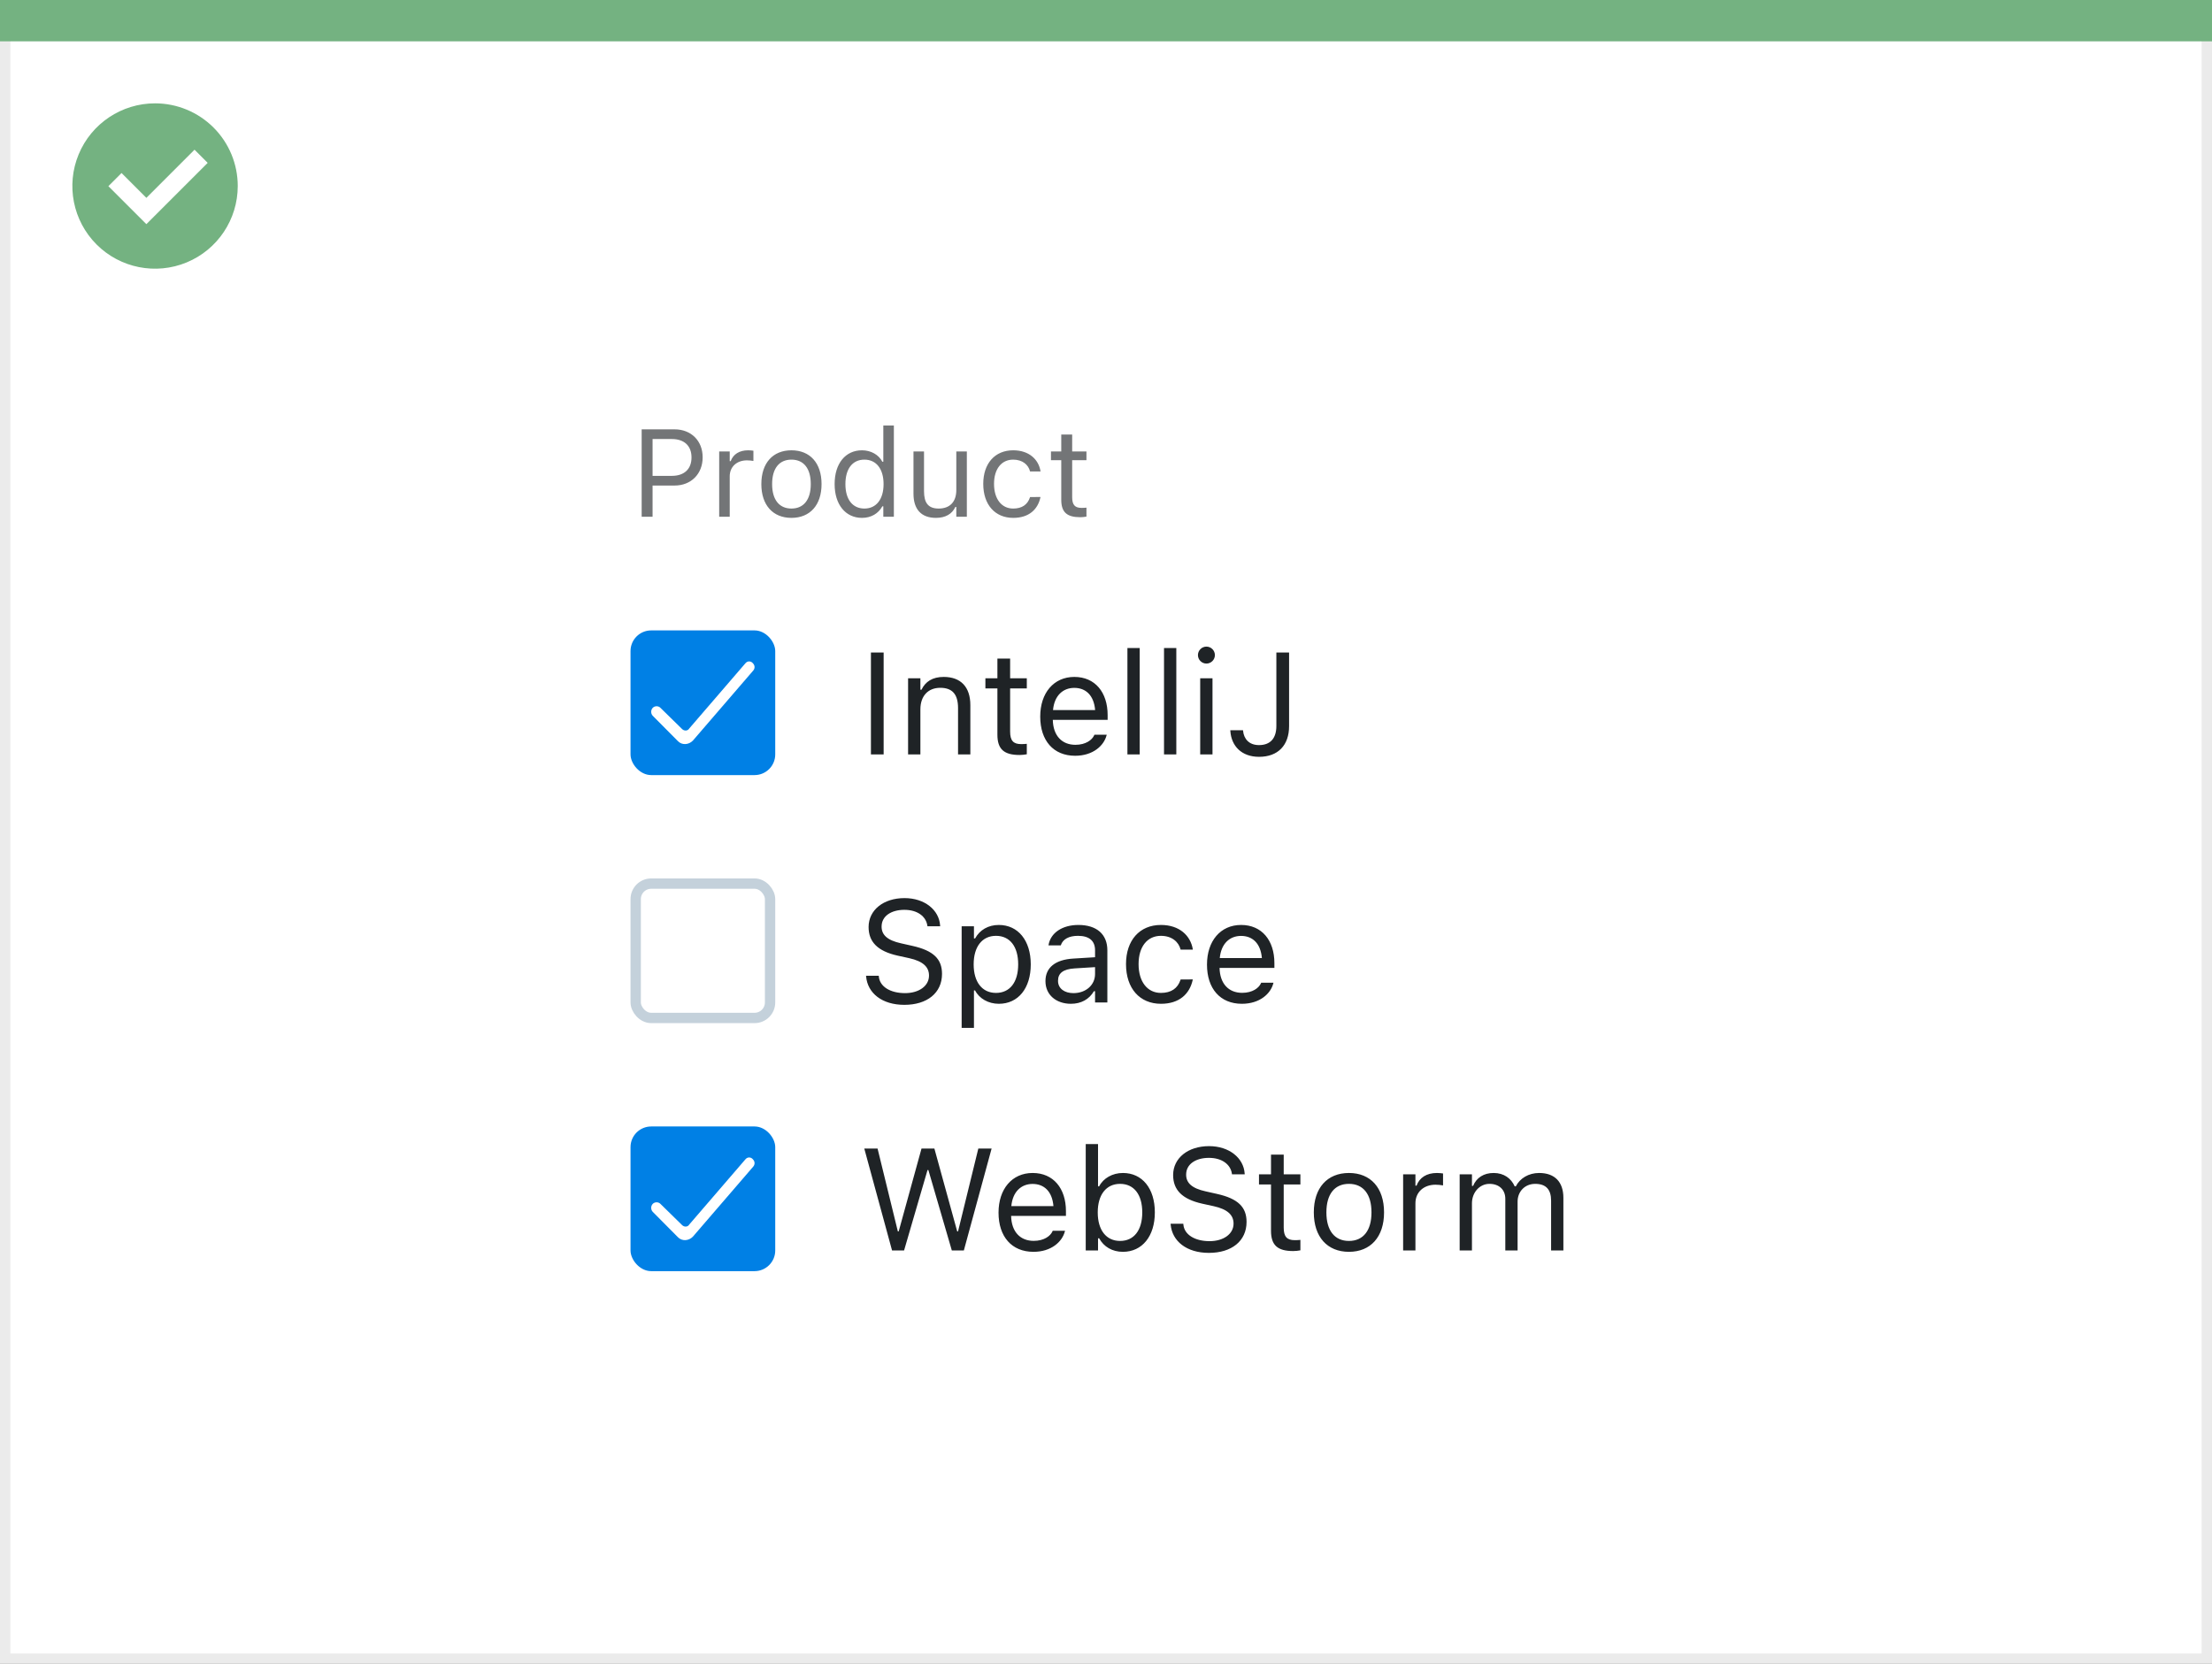 <svg width="214" height="161" viewBox="0 0 214 161" fill="none" xmlns="http://www.w3.org/2000/svg">
<rect x="0" y="0" width="214" height="161" fill="#333333" stroke="none"/>
<rect x="0.5" y="0.5" width="213" height="160" fill="white" stroke="#EBEBEB"/>
<path d="M0 0H214V4H0V0Z" fill="#74B281"/>
<path d="M15.004 10C11.768 9.999 8.849 11.947 7.61 14.936C6.371 17.926 7.055 21.367 9.342 23.656C11.63 25.944 15.072 26.629 18.062 25.391C21.052 24.153 23.001 21.236 23.001 18C23.002 15.879 22.16 13.844 20.66 12.344C19.16 10.844 17.125 10 15.004 10ZM14.161 21.689L10.486 18.015L11.759 16.741L14.161 19.145L18.82 14.485L20.093 15.759L14.161 21.689Z" fill="#74B281"/>
<mask id="mask0_1719_21754" style="mask-type:alpha" maskUnits="userSpaceOnUse" x="1" y="4" width="212" height="156">
<rect x="1" y="4" width="212" height="156" fill="#C4C4C4"/>
</mask>
<g mask="url(#mask0_1719_21754)">
<path d="M62.078 50H63.133V46.982H65.266C66.853 46.982 67.978 45.863 67.978 44.258V44.246C67.978 42.641 66.853 41.545 65.266 41.545H62.078V50ZM64.996 42.482C66.203 42.482 66.9 43.145 66.9 44.258V44.27C66.9 45.383 66.203 46.045 64.996 46.045H63.133V42.482H64.996ZM69.578 50H70.598V46.086C70.598 45.16 71.289 44.545 72.262 44.545C72.484 44.545 72.678 44.568 72.889 44.603V43.613C72.789 43.596 72.572 43.572 72.379 43.572C71.523 43.572 70.932 43.959 70.691 44.621H70.598V43.684H69.578V50ZM76.568 50.111C78.367 50.111 79.481 48.869 79.481 46.848V46.836C79.481 44.809 78.367 43.572 76.568 43.572C74.769 43.572 73.656 44.809 73.656 46.836V46.848C73.656 48.869 74.769 50.111 76.568 50.111ZM76.568 49.209C75.373 49.209 74.699 48.336 74.699 46.848V46.836C74.699 45.342 75.373 44.475 76.568 44.475C77.764 44.475 78.438 45.342 78.438 46.836V46.848C78.438 48.336 77.764 49.209 76.568 49.209ZM83.394 50.111C84.273 50.111 84.977 49.695 85.363 48.992H85.457V50H86.477V41.176H85.457V44.68H85.363C85.018 44.006 84.262 43.572 83.394 43.572C81.789 43.572 80.746 44.855 80.746 46.836V46.848C80.746 48.816 81.795 50.111 83.394 50.111ZM83.629 49.209C82.475 49.209 81.789 48.318 81.789 46.848V46.836C81.789 45.365 82.475 44.475 83.629 44.475C84.777 44.475 85.481 45.377 85.481 46.836V46.848C85.481 48.307 84.777 49.209 83.629 49.209ZM90.549 50.111C91.475 50.111 92.113 49.73 92.424 49.057H92.518V50H93.537V43.684H92.518V47.422C92.518 48.529 91.926 49.209 90.812 49.209C89.805 49.209 89.394 48.664 89.394 47.527V43.684H88.375V47.773C88.375 49.268 89.113 50.111 90.549 50.111ZM98.025 50.111C99.543 50.111 100.393 49.297 100.65 48.154L100.662 48.09L99.654 48.096L99.643 48.131C99.408 48.834 98.869 49.209 98.019 49.209C96.894 49.209 96.168 48.277 96.168 46.824V46.812C96.168 45.389 96.883 44.475 98.019 44.475C98.928 44.475 99.49 44.978 99.648 45.6L99.654 45.617H100.668L100.662 45.582C100.475 44.457 99.555 43.572 98.019 43.572C96.25 43.572 95.125 44.85 95.125 46.812V46.824C95.125 48.828 96.256 50.111 98.025 50.111ZM104.518 50.047C104.717 50.047 104.91 50.023 105.109 49.988V49.121C104.922 49.139 104.822 49.145 104.641 49.145C103.984 49.145 103.727 48.846 103.727 48.102V44.527H105.109V43.684H103.727V42.049H102.672V43.684H101.676V44.527H102.672V48.359C102.672 49.566 103.217 50.047 104.518 50.047Z" fill="#737577"/>
<rect x="61" y="61" width="14" height="14" rx="2" fill="#0080E5"/>
<path d="M65.587 71.717L63.149 69.26C62.95 69.055 62.95 68.697 63.149 68.492C63.348 68.287 63.697 68.287 63.895 68.492L65.985 70.54C66.184 70.745 66.532 70.745 66.682 70.489L72.105 64.192C72.303 63.936 72.652 63.936 72.851 64.192C73.05 64.397 73.05 64.704 72.851 64.909L67.03 71.666C66.632 72.076 65.985 72.127 65.587 71.717Z" fill="white"/>
<path d="M84.258 73H85.488V63.136H84.258V73ZM87.853 73H89.043V68.639C89.043 67.347 89.788 66.554 90.964 66.554C92.14 66.554 92.686 67.189 92.686 68.516V73H93.876V68.228C93.876 66.478 92.953 65.501 91.299 65.501C90.212 65.501 89.522 65.959 89.152 66.738H89.043V65.631H87.853V73ZM98.647 73.055C98.88 73.055 99.106 73.027 99.338 72.986V71.975C99.119 71.995 99.003 72.002 98.791 72.002C98.025 72.002 97.725 71.653 97.725 70.785V66.615H99.338V65.631H97.725V63.724H96.494V65.631H95.332V66.615H96.494V71.086C96.494 72.494 97.13 73.055 98.647 73.055ZM104.014 73.13C105.75 73.13 106.803 72.145 107.056 71.147L107.069 71.093H105.88L105.853 71.154C105.654 71.599 105.039 72.07 104.041 72.07C102.729 72.07 101.888 71.182 101.854 69.657H107.158V69.192C107.158 66.991 105.941 65.501 103.938 65.501C101.936 65.501 100.637 67.06 100.637 69.336V69.343C100.637 71.653 101.908 73.13 104.014 73.13ZM103.932 66.561C105.019 66.561 105.825 67.251 105.948 68.707H101.874C102.004 67.306 102.838 66.561 103.932 66.561ZM109.072 73H110.262V62.705H109.072V73ZM112.613 73H113.803V62.705H112.613V73ZM116.715 64.209C117.166 64.209 117.535 63.84 117.535 63.389C117.535 62.938 117.166 62.568 116.715 62.568C116.264 62.568 115.895 62.938 115.895 63.389C115.895 63.84 116.264 64.209 116.715 64.209ZM116.113 73H117.303V65.631H116.113V73ZM121.808 73.232C123.633 73.232 124.713 72.125 124.713 70.259V63.136H123.482V70.245C123.482 71.448 122.895 72.098 121.801 72.098C120.823 72.098 120.338 71.476 120.263 70.731L120.256 70.662H119.025L119.032 70.758C119.135 72.173 120.099 73.232 121.808 73.232Z" fill="#1F2326"/>
<rect x="61.5" y="85.5" width="13" height="13" rx="1.5" fill="white" stroke="#C4D1DB"/>
<path d="M87.491 97.232C89.692 97.232 91.135 96.084 91.135 94.238V94.231C91.135 92.81 90.321 91.982 88.264 91.524L87.17 91.278C85.83 90.984 85.29 90.451 85.29 89.665V89.658C85.29 88.626 86.24 88.045 87.471 88.038C88.756 88.031 89.576 88.674 89.713 89.542L89.727 89.631H90.957L90.95 89.535C90.848 88.065 89.474 86.903 87.505 86.903C85.468 86.903 84.039 88.059 84.032 89.692V89.699C84.032 91.128 84.887 92.037 86.862 92.475L87.956 92.714C89.31 93.015 89.877 93.575 89.877 94.395V94.402C89.877 95.407 88.899 96.098 87.56 96.098C86.138 96.098 85.112 95.476 85.023 94.491L85.017 94.416H83.786L83.793 94.491C83.936 96.098 85.331 97.232 87.491 97.232ZM93.035 99.461H94.225V95.838H94.334C94.737 96.624 95.619 97.13 96.631 97.13C98.504 97.13 99.721 95.633 99.721 93.322V93.309C99.721 91.012 98.497 89.501 96.631 89.501C95.606 89.501 94.785 89.986 94.334 90.807H94.225V89.631H93.035V99.461ZM96.357 96.077C95.018 96.077 94.197 95.024 94.197 93.322V93.309C94.197 91.606 95.018 90.554 96.357 90.554C97.704 90.554 98.504 91.593 98.504 93.309V93.322C98.504 95.038 97.704 96.077 96.357 96.077ZM103.604 97.13C104.595 97.13 105.367 96.699 105.832 95.913H105.941V97H107.131V91.955C107.131 90.424 106.126 89.501 104.328 89.501C102.756 89.501 101.635 90.28 101.443 91.436L101.437 91.477H102.626L102.633 91.456C102.824 90.882 103.405 90.554 104.287 90.554C105.388 90.554 105.941 91.046 105.941 91.955V92.625L103.829 92.755C102.113 92.857 101.143 93.616 101.143 94.929V94.942C101.143 96.282 102.202 97.13 103.604 97.13ZM102.359 94.915V94.901C102.359 94.17 102.852 93.773 103.973 93.705L105.941 93.582V94.252C105.941 95.305 105.06 96.098 103.85 96.098C102.995 96.098 102.359 95.66 102.359 94.915ZM112.319 97.13C114.09 97.13 115.081 96.18 115.382 94.847L115.396 94.772L114.22 94.778L114.206 94.819C113.933 95.64 113.304 96.077 112.312 96.077C111 96.077 110.152 94.99 110.152 93.295V93.281C110.152 91.62 110.986 90.554 112.312 90.554C113.372 90.554 114.028 91.142 114.213 91.866L114.22 91.887H115.402L115.396 91.846C115.177 90.533 114.104 89.501 112.312 89.501C110.248 89.501 108.936 90.991 108.936 93.281V93.295C108.936 95.633 110.255 97.13 112.319 97.13ZM120.146 97.13C121.883 97.13 122.936 96.145 123.188 95.147L123.202 95.093H122.013L121.985 95.154C121.787 95.599 121.172 96.07 120.174 96.07C118.861 96.07 118.021 95.182 117.986 93.657H123.291V93.192C123.291 90.991 122.074 89.501 120.071 89.501C118.068 89.501 116.77 91.06 116.77 93.336V93.343C116.77 95.653 118.041 97.13 120.146 97.13ZM120.064 90.561C121.151 90.561 121.958 91.251 122.081 92.707H118.007C118.137 91.306 118.971 90.561 120.064 90.561Z" fill="#1F2326"/>
<rect x="61" y="109" width="14" height="14" rx="2" fill="#0080E5"/>
<path d="M65.587 119.717L63.149 117.26C62.95 117.055 62.95 116.697 63.149 116.492C63.348 116.287 63.697 116.287 63.895 116.492L65.985 118.54C66.184 118.745 66.532 118.745 66.682 118.489L72.105 112.192C72.303 111.936 72.652 111.936 72.851 112.192C73.05 112.397 73.05 112.704 72.851 112.909L67.03 119.666C66.632 120.076 65.985 120.127 65.587 119.717Z" fill="white"/>
<path d="M86.302 121H87.464L89.733 113.214H89.815L92.085 121H93.247L95.934 111.136H94.648L92.686 119.154H92.605L90.397 111.136H89.152L86.944 119.154H86.862L84.9 111.136H83.615L86.302 121ZM99.981 121.13C101.717 121.13 102.77 120.146 103.022 119.147L103.036 119.093H101.847L101.819 119.154C101.621 119.599 101.006 120.07 100.008 120.07C98.695 120.07 97.855 119.182 97.82 117.657H103.125V117.192C103.125 114.991 101.908 113.501 99.905 113.501C97.902 113.501 96.603 115.06 96.603 117.336V117.343C96.603 119.653 97.875 121.13 99.981 121.13ZM99.898 114.561C100.985 114.561 101.792 115.251 101.915 116.707H97.841C97.971 115.306 98.805 114.561 99.898 114.561ZM108.635 121.13C110.501 121.13 111.725 119.619 111.725 117.322V117.309C111.725 114.998 110.508 113.501 108.635 113.501C107.623 113.501 106.741 114.007 106.338 114.793H106.229V110.705H105.039V121H106.229V119.824H106.338C106.789 120.645 107.609 121.13 108.635 121.13ZM108.361 120.077C107.021 120.077 106.201 119.024 106.201 117.322V117.309C106.201 115.606 107.021 114.554 108.361 114.554C109.708 114.554 110.508 115.593 110.508 117.309V117.322C110.508 119.038 109.708 120.077 108.361 120.077ZM116.954 121.232C119.155 121.232 120.598 120.084 120.598 118.238V118.231C120.598 116.81 119.784 115.982 117.727 115.524L116.633 115.278C115.293 114.984 114.753 114.451 114.753 113.665V113.658C114.753 112.626 115.703 112.045 116.934 112.038C118.219 112.031 119.039 112.674 119.176 113.542L119.189 113.631H120.42L120.413 113.535C120.311 112.065 118.937 110.903 116.968 110.903C114.931 110.903 113.502 112.059 113.495 113.692V113.699C113.495 115.128 114.35 116.037 116.325 116.475L117.419 116.714C118.772 117.015 119.34 117.575 119.34 118.396V118.402C119.34 119.407 118.362 120.098 117.022 120.098C115.601 120.098 114.575 119.476 114.486 118.491L114.479 118.416H113.249L113.256 118.491C113.399 120.098 114.794 121.232 116.954 121.232ZM125.116 121.055C125.349 121.055 125.574 121.027 125.807 120.986V119.975C125.588 119.995 125.472 120.002 125.26 120.002C124.494 120.002 124.193 119.653 124.193 118.785V114.615H125.807V113.631H124.193V111.724H122.963V113.631H121.801V114.615H122.963V119.086C122.963 120.494 123.599 121.055 125.116 121.055ZM130.503 121.13C132.602 121.13 133.9 119.681 133.9 117.322V117.309C133.9 114.943 132.602 113.501 130.503 113.501C128.404 113.501 127.105 114.943 127.105 117.309V117.322C127.105 119.681 128.404 121.13 130.503 121.13ZM130.503 120.077C129.108 120.077 128.322 119.059 128.322 117.322V117.309C128.322 115.565 129.108 114.554 130.503 114.554C131.897 114.554 132.684 115.565 132.684 117.309V117.322C132.684 119.059 131.897 120.077 130.503 120.077ZM135.746 121H136.936V116.434C136.936 115.354 137.742 114.636 138.877 114.636C139.137 114.636 139.362 114.663 139.608 114.704V113.549C139.492 113.528 139.239 113.501 139.014 113.501C138.016 113.501 137.325 113.952 137.045 114.725H136.936V113.631H135.746V121ZM141.215 121H142.404V116.434C142.404 115.395 143.136 114.554 144.1 114.554C145.029 114.554 145.631 115.121 145.631 115.996V121H146.82V116.263C146.82 115.326 147.497 114.554 148.522 114.554C149.562 114.554 150.061 115.094 150.061 116.181V121H151.25V115.907C151.25 114.362 150.409 113.501 148.905 113.501C147.887 113.501 147.046 114.014 146.649 114.793H146.54C146.198 114.027 145.501 113.501 144.503 113.501C143.539 113.501 142.842 113.959 142.514 114.752H142.404V113.631H141.215V121Z" fill="#1F2326"/>
</g>
</svg>
